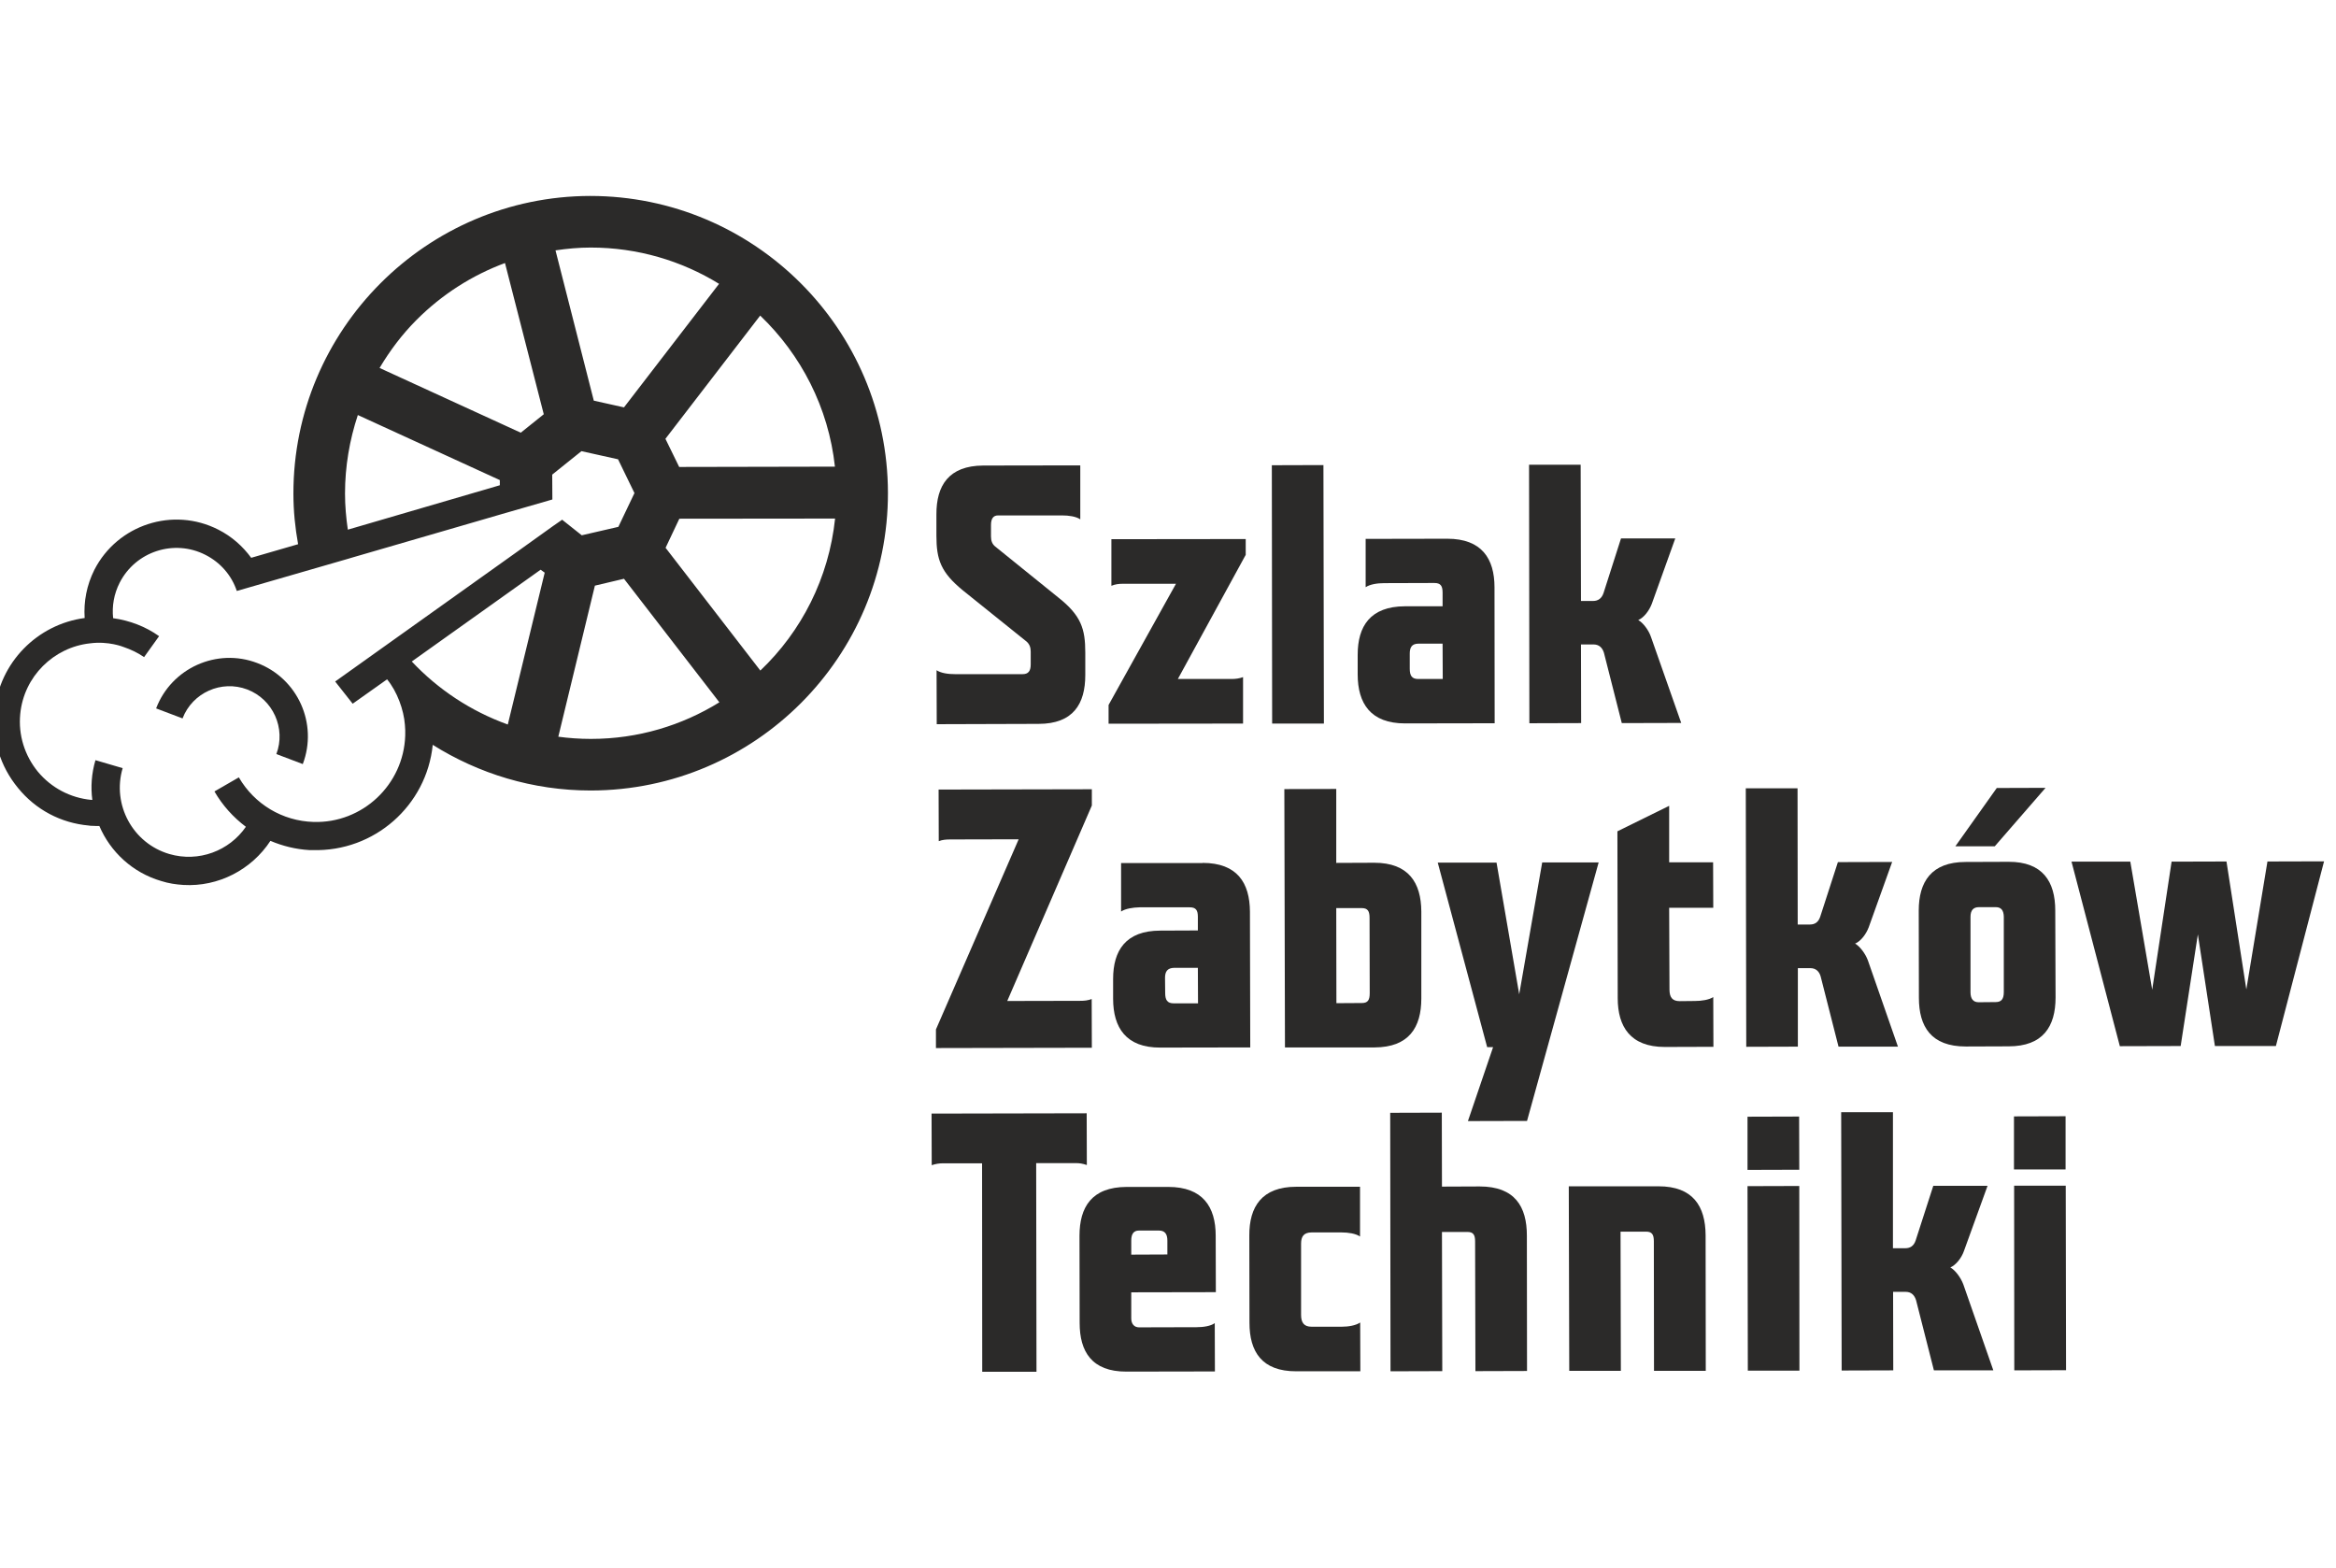<?xml version="1.0" encoding="UTF-8"?>
<!DOCTYPE svg PUBLIC "-//W3C//DTD SVG 1.1//EN" "http://www.w3.org/Graphics/SVG/1.1/DTD/svg11.dtd">
<!-- Creator: CorelDRAW SE -->
<svg xmlns="http://www.w3.org/2000/svg" xml:space="preserve" width="149px" height="100px" version="1.1" style="shape-rendering:geometricPrecision; text-rendering:geometricPrecision; image-rendering:optimizeQuality; fill-rule:evenodd; clip-rule:evenodd"
viewBox="0 0 149 100.26"
 xmlns:xlink="http://www.w3.org/1999/xlink">
 <defs>
  <style type="text/css">
   <![CDATA[
    .fil0 {fill:#2B2A29;fill-rule:nonzero}
   ]]>
  </style>
 </defs>
 <g id="Warstwa_x0020_1">
  <g id="_1325329552">
   <g id="_1299482408">
    <g id="_1026744632">
     <path class="fil0" d="M61.39 37.76l4.07 3.27c0.19,0.17 0.26,0.38 0.26,0.64l0 0.82c0,0.43 -0.16,0.62 -0.52,0.62l-4.32 0c-0.43,0 -0.89,-0.06 -1.18,-0.25l0.01 3.45 6.51 -0.02c2.22,0 2.99,-1.28 2.99,-3.12l0 -1.44c0,-1.51 -0.26,-2.36 -1.71,-3.51l-4.06 -3.28c-0.19,-0.16 -0.26,-0.37 -0.26,-0.64l0 -0.73c0,-0.42 0.16,-0.61 0.45,-0.61l4.11 0c0.4,0 0.87,0.06 1.15,0.25l0 -3.45 -6.21 0.01c-2.2,0.01 -3,1.28 -2.99,3.13l0 1.36c0,1.52 0.28,2.34 1.7,3.5l0 0z"/>
     <path class="fil0" d="M70.7 46.28l8.6 -0.01 0 -2.97c-0.25,0.09 -0.48,0.12 -0.76,0.12l-3.41 0 4.34 -7.94 0 -1.01 -8.59 0.01 0 2.98c0.24,-0.1 0.47,-0.13 0.76,-0.13l3.37 0 -4.31 7.75 0 1.2 0 0z"/>
     <polygon class="fil0" points="84.47,46.27 84.44,29.74 81.14,29.75 81.16,46.27 "/>
     <path class="fil0" d="M86.63 41.87l0 1.25c0,1.87 0.83,3.14 3.03,3.14l5.73 -0.01 -0.01 -8.69c0,-1.83 -0.81,-3.11 -3.02,-3.11l-5.22 0.01 0 3.09c0.28,-0.19 0.76,-0.26 1.19,-0.26l3.2 -0.01c0.41,0 0.53,0.19 0.53,0.62l0 0.87 -2.41 0c-2.22,0.01 -3.02,1.28 -3.02,3.1l0 0zm3.89 -0.71l0 0 1.54 0 0.01 2.26 -1.57 0c-0.4,0 -0.54,-0.21 -0.54,-0.66l0 -0.96c0,-0.41 0.14,-0.64 0.56,-0.64z"/>
     <path class="fil0" d="M100.92 46.24l-0.01 -5.03 0.8 0c0.36,0 0.57,0.21 0.67,0.54l1.14 4.49 3.8 -0.01 -1.93 -5.49c-0.15,-0.45 -0.52,-0.93 -0.82,-1.09 0.35,-0.14 0.7,-0.59 0.87,-1.04l1.5 -4.18 -3.47 0 -1.12 3.5c-0.12,0.35 -0.36,0.5 -0.66,0.5l-0.78 0 -0.02 -8.71 -3.3 0 0.02 16.53 3.31 -0.01 0 0z"/>
     <path class="fil0" d="M69.63 67l-0.01 -3.12c-0.24,0.1 -0.47,0.12 -0.75,0.12l-4.65 0.01 5.41 -12.5 0 -1.04 -9.8 0.02 0.01 3.3c0.23,-0.09 0.46,-0.11 0.75,-0.11l4.36 -0.01 -5.29 12.16 0 1.19 9.97 -0.02 0 0z"/>
     <path class="fil0" d="M76.71 55.19l-5.21 0 0 3.1c0.28,-0.19 0.76,-0.26 1.18,-0.27l3.21 0c0.4,0 0.52,0.19 0.52,0.61l0 0.87 -2.4 0.01c-2.22,0 -3.02,1.28 -3.02,3.09l0 1.26c0,1.86 0.83,3.14 3.02,3.13l5.75 -0.01 -0.02 -8.68c-0.01,-1.84 -0.81,-3.12 -3.03,-3.12l0 0.01zm-1.85 8.97l0 0c-0.4,0 -0.54,-0.21 -0.54,-0.66l-0.01 -0.97c0,-0.4 0.15,-0.63 0.58,-0.64l1.52 0 0.01 2.27 -1.56 0z"/>
     <path class="fil0" d="M90.7 63.85l0 -5.56c-0.01,-1.85 -0.82,-3.12 -3.01,-3.12l-2.43 0.01 0 -4.73 -3.32 0.01 0.04 16.52 5.73 0c2.2,-0.01 2.99,-1.28 2.99,-3.13zm-3.8 0.29l0 0 -1.63 0.01 -0.01 -6.08 1.63 0c0.38,0 0.5,0.19 0.5,0.62l0.01 4.82c0,0.44 -0.12,0.63 -0.5,0.63l0 0z"/>
     <polygon class="fil0" points="94.91,66.96 95.29,66.96 93.68,71.69 97.46,71.68 102.04,55.15 98.43,55.15 96.96,63.58 95.51,55.16 91.75,55.16 "/>
     <path class="fil0" d="M108.19 64.01l-0.97 0.01c-0.46,0 -0.65,-0.24 -0.65,-0.74l-0.02 -5.23 2.82 0 -0.01 -2.91 -2.81 0 0 -3.61 -3.31 1.63 0.02 10.67c0,1.82 0.81,3.12 3.01,3.12l3.11 -0.01 -0.01 -3.18c-0.28,0.18 -0.75,0.25 -1.18,0.25l0 0z"/>
     <path class="fil0" d="M119.26 61.42c-0.16,-0.44 -0.52,-0.91 -0.82,-1.08 0.35,-0.14 0.7,-0.59 0.87,-1.04l1.5 -4.18 -3.47 0.01 -1.13 3.49c-0.12,0.36 -0.35,0.5 -0.66,0.5l-0.78 0 -0.01 -8.71 -3.31 0 0.03 16.53 3.3 -0.01 0 -5.02 0.8 0c0.35,0 0.57,0.21 0.66,0.54l1.14 4.48 3.8 0 -1.92 -5.51z"/>
     <path class="fil0" d="M131.26 63.79l-0.02 -5.57c0,-1.84 -0.8,-3.12 -2.99,-3.11l-2.74 0.01c-2.2,0 -3,1.28 -3,3.11l0.01 5.57c0,1.85 0.78,3.12 3,3.12l2.74 -0.01c2.2,0 3,-1.27 3,-3.12zm-3.83 0.29l0 0 -1.09 0.01c-0.33,0 -0.52,-0.2 -0.52,-0.64l0 -4.82c0,-0.43 0.19,-0.62 0.54,-0.62l1.08 0c0.33,0 0.5,0.19 0.51,0.61l0 4.82c0,0.45 -0.16,0.64 -0.52,0.64l0 0z"/>
     <polygon class="fil0" points="130.62,50.38 127.5,50.39 124.85,54.12 127.37,54.12 "/>
     <polygon class="fil0" points="144.81,55.09 143.46,63.27 142.19,55.09 138.68,55.1 137.44,63.29 136.04,55.1 132.28,55.1 135.37,66.9 139.26,66.89 140.36,59.75 141.45,66.89 145.35,66.89 148.43,55.08 "/>
     <path class="fil0" d="M69.31 74.5l-0.01 -3.31 -9.92 0.02 0.01 3.3c0.26,-0.09 0.5,-0.12 0.71,-0.12l2.51 0 0.01 13.33 3.47 0 -0.02 -13.34 2.53 0c0.21,-0.01 0.45,0.03 0.71,0.12l0 0z"/>
     <path class="fil0" d="M77.55 79.02c0,-1.85 -0.83,-3.12 -3.03,-3.12l-2.67 0c-2.23,0.01 -3.01,1.29 -3.01,3.13l0.01 5.57c0,1.81 0.76,3.12 3,3.11l5.65 -0.01 -0.01 -3.09c-0.26,0.19 -0.73,0.26 -1.16,0.26l-3.68 0.01c-0.31,0 -0.5,-0.22 -0.5,-0.57l0 -1.67 5.41 -0.01 -0.01 -3.61 0 0zm-5.4 1.21l0 0 0 -0.9c0,-0.43 0.16,-0.64 0.49,-0.64l1.28 0c0.37,0 0.54,0.21 0.54,0.64l0 0.89 -2.31 0.01 0 0z"/>
     <path class="fil0" d="M85.61 84.84l-1.93 0c-0.48,0 -0.67,-0.26 -0.67,-0.76l0 -4.55c0,-0.47 0.18,-0.71 0.66,-0.72l1.93 0c0.42,0 0.9,0.07 1.18,0.26l0 -3.18 -4.08 0c-2.2,0 -3.01,1.28 -3,3.12l0.01 5.58c0,1.83 0.78,3.11 3,3.1l4.09 0 -0.01 -3.12c-0.28,0.19 -0.75,0.27 -1.18,0.27l0 0z"/>
     <path class="fil0" d="M94.43 75.87l-2.41 0.01 -0.01 -4.73 -3.3 0.01 0.02 16.53 3.31 -0.01 -0.02 -8.9 1.63 0c0.38,0 0.49,0.19 0.49,0.61l0.02 8.29 3.3 -0.01 -0.01 -8.66c0,-1.84 -0.76,-3.14 -3.02,-3.14l0 0z"/>
     <path class="fil0" d="M105.87 75.86l-5.74 0 0.03 11.8 3.3 0 -0.02 -8.9 1.64 0c0.37,0 0.49,0.19 0.49,0.61l0.01 8.29 3.31 0 -0.01 -8.67c-0.01,-1.86 -0.81,-3.13 -3.01,-3.13l0 0z"/>
     <polygon class="fil0" points="114.86,71.4 111.56,71.41 111.56,74.81 114.87,74.8 "/>
     <polygon class="fil0" points="111.56,75.85 111.58,87.65 114.88,87.65 114.87,75.84 "/>
     <path class="fil0" d="M124.53 81.05c0.35,-0.15 0.71,-0.59 0.87,-1.05l1.51 -4.17 -3.47 0 -1.13 3.5c-0.12,0.35 -0.35,0.49 -0.66,0.49l-0.79 0 0 -8.7 -3.31 0 0.03 16.52 3.3 -0.01 -0.01 -5.02 0.81 0c0.35,0 0.56,0.21 0.66,0.54l1.14 4.48 3.8 0 -1.92 -5.5c-0.17,-0.45 -0.52,-0.91 -0.83,-1.08l0 0z"/>
     <polygon class="fil0" points="128.61,75.82 128.62,87.63 131.93,87.62 131.91,75.82 "/>
     <polygon class="fil0" points="131.9,71.38 128.6,71.39 128.6,74.78 131.9,74.78 "/>
     <path class="fil0" d="M37.55 12.53c-10.48,0.02 -18.99,8.56 -18.98,19.04 0,1.1 0.11,2.18 0.3,3.23l-3 0.87c-0.54,-0.74 -1.25,-1.37 -2.1,-1.8 -2.9,-1.48 -6.45,-0.32 -7.93,2.57 -0.49,0.98 -0.69,2.03 -0.62,3.08 -3.01,0.4 -5.46,2.83 -5.76,5.98 -0.17,1.78 0.36,3.51 1.5,4.89 1.13,1.39 2.74,2.24 4.52,2.4 0.08,0.02 0.17,0.02 0.26,0.02 0.14,0.01 0.28,0.01 0.42,0.01 0.7,1.64 2.11,2.98 3.96,3.52 0.47,0.15 0.94,0.22 1.42,0.25 2.22,0.13 4.35,-0.97 5.56,-2.82 0.78,0.33 1.62,0.54 2.49,0.59 0.07,0 0.14,0 0.2,0 3.96,0.12 7.3,-2.85 7.69,-6.73 2.93,1.84 6.39,2.92 10.1,2.92l0.02 0c10.49,-0.02 19.01,-8.56 18.99,-19.04 -0.02,-10.47 -8.55,-18.98 -19.04,-18.98l0 0zm0.03 3.3l0 0c3.01,0 5.82,0.85 8.21,2.32l-6.08 7.9 -1.93 -0.43 -2.45 -9.61c0.74,-0.11 1.49,-0.18 2.25,-0.18l0 0zm-11.13 4.62l0 0c1.63,-1.63 3.55,-2.85 5.65,-3.63l2.48 9.67 -1.47 1.18 -9.03 -4.14c0.66,-1.11 1.44,-2.15 2.37,-3.08l0 0zm-3.76 6.09l0 0 9.08 4.16 0 0.33 -9.72 2.84c-0.11,-0.76 -0.18,-1.52 -0.18,-2.31 0,-1.73 0.29,-3.42 0.82,-5.02zm9.59 19.79l0 0c-2.36,-0.85 -4.46,-2.24 -6.14,-4.03l8.24 -5.87 0.26 0.19 -2.36 9.71zm0.63 -11.07l0 0 -11.67 8.32 1.12 1.42 2.2 -1.56c0.65,0.79 1.07,1.96 1.14,2.91 0.02,0.23 0.03,0.45 0.02,0.69 -0.1,3.13 -2.73,5.62 -5.87,5.52 -1.98,-0.06 -3.77,-1.13 -4.77,-2.85l-1.56 0.9c0.52,0.9 1.21,1.66 2.01,2.26 -1.06,1.54 -3.02,2.29 -4.9,1.74 -2.34,-0.69 -3.67,-3.16 -2.98,-5.49l-1.74 -0.51c-0.25,0.85 -0.31,1.71 -0.2,2.54 -0.03,0 -0.05,0 -0.07,0 -1.34,-0.13 -2.55,-0.77 -3.41,-1.8 -0.85,-1.04 -1.26,-2.35 -1.13,-3.69 0.23,-2.41 2.15,-4.27 4.46,-4.52 1.19,-0.16 2.14,0.23 2.14,0.23 0.47,0.16 0.92,0.37 1.32,0.65l0.96 -1.34c-0.87,-0.62 -1.88,-1 -2.94,-1.15 -0.08,-0.76 0.05,-1.55 0.42,-2.27 1.02,-2 3.48,-2.8 5.48,-1.78 0.97,0.49 1.68,1.32 2.01,2.31l7.09 -2.05 0.37 -0.11 8.09 -2.35 1.27 -0.37 0 0 3.36 -0.97 -0.01 -1.59 1.87 -1.5 2.34 0.52 1.05 2.16 -1.03 2.16 -2.34 0.54 -1.26 -1 -0.03 0.03 -0.52 0.36 -2.29 1.64 0 0zm4.7 11.99l0 0 -0.03 0c-0.7,0 -1.4,-0.05 -2.07,-0.14l2.34 -9.66 1.86 -0.44 6.1 7.9c-2.39,1.48 -5.2,2.34 -8.2,2.34l0 0zm10.82 -4.37l0 0 -6.06 -7.85 0.88 -1.86 9.96 -0.01c-0.4,3.81 -2.15,7.22 -4.78,9.72l0 0zm-5.19 -13.02l0 0 -0.88 -1.8 6.06 -7.88c2.61,2.5 4.37,5.88 4.78,9.66l-9.96 0.02z"/>
     <path class="fil0" d="M16.26 42.4c-2.58,-0.99 -5.49,0.32 -6.47,2.9l1.69 0.64c0.63,-1.64 2.48,-2.48 4.14,-1.85 1.65,0.63 2.48,2.49 1.86,4.13l1.69 0.64c0.98,-2.58 -0.32,-5.48 -2.91,-6.46z"/>
    </g>
   </g>
  </g>
 </g>
</svg>

